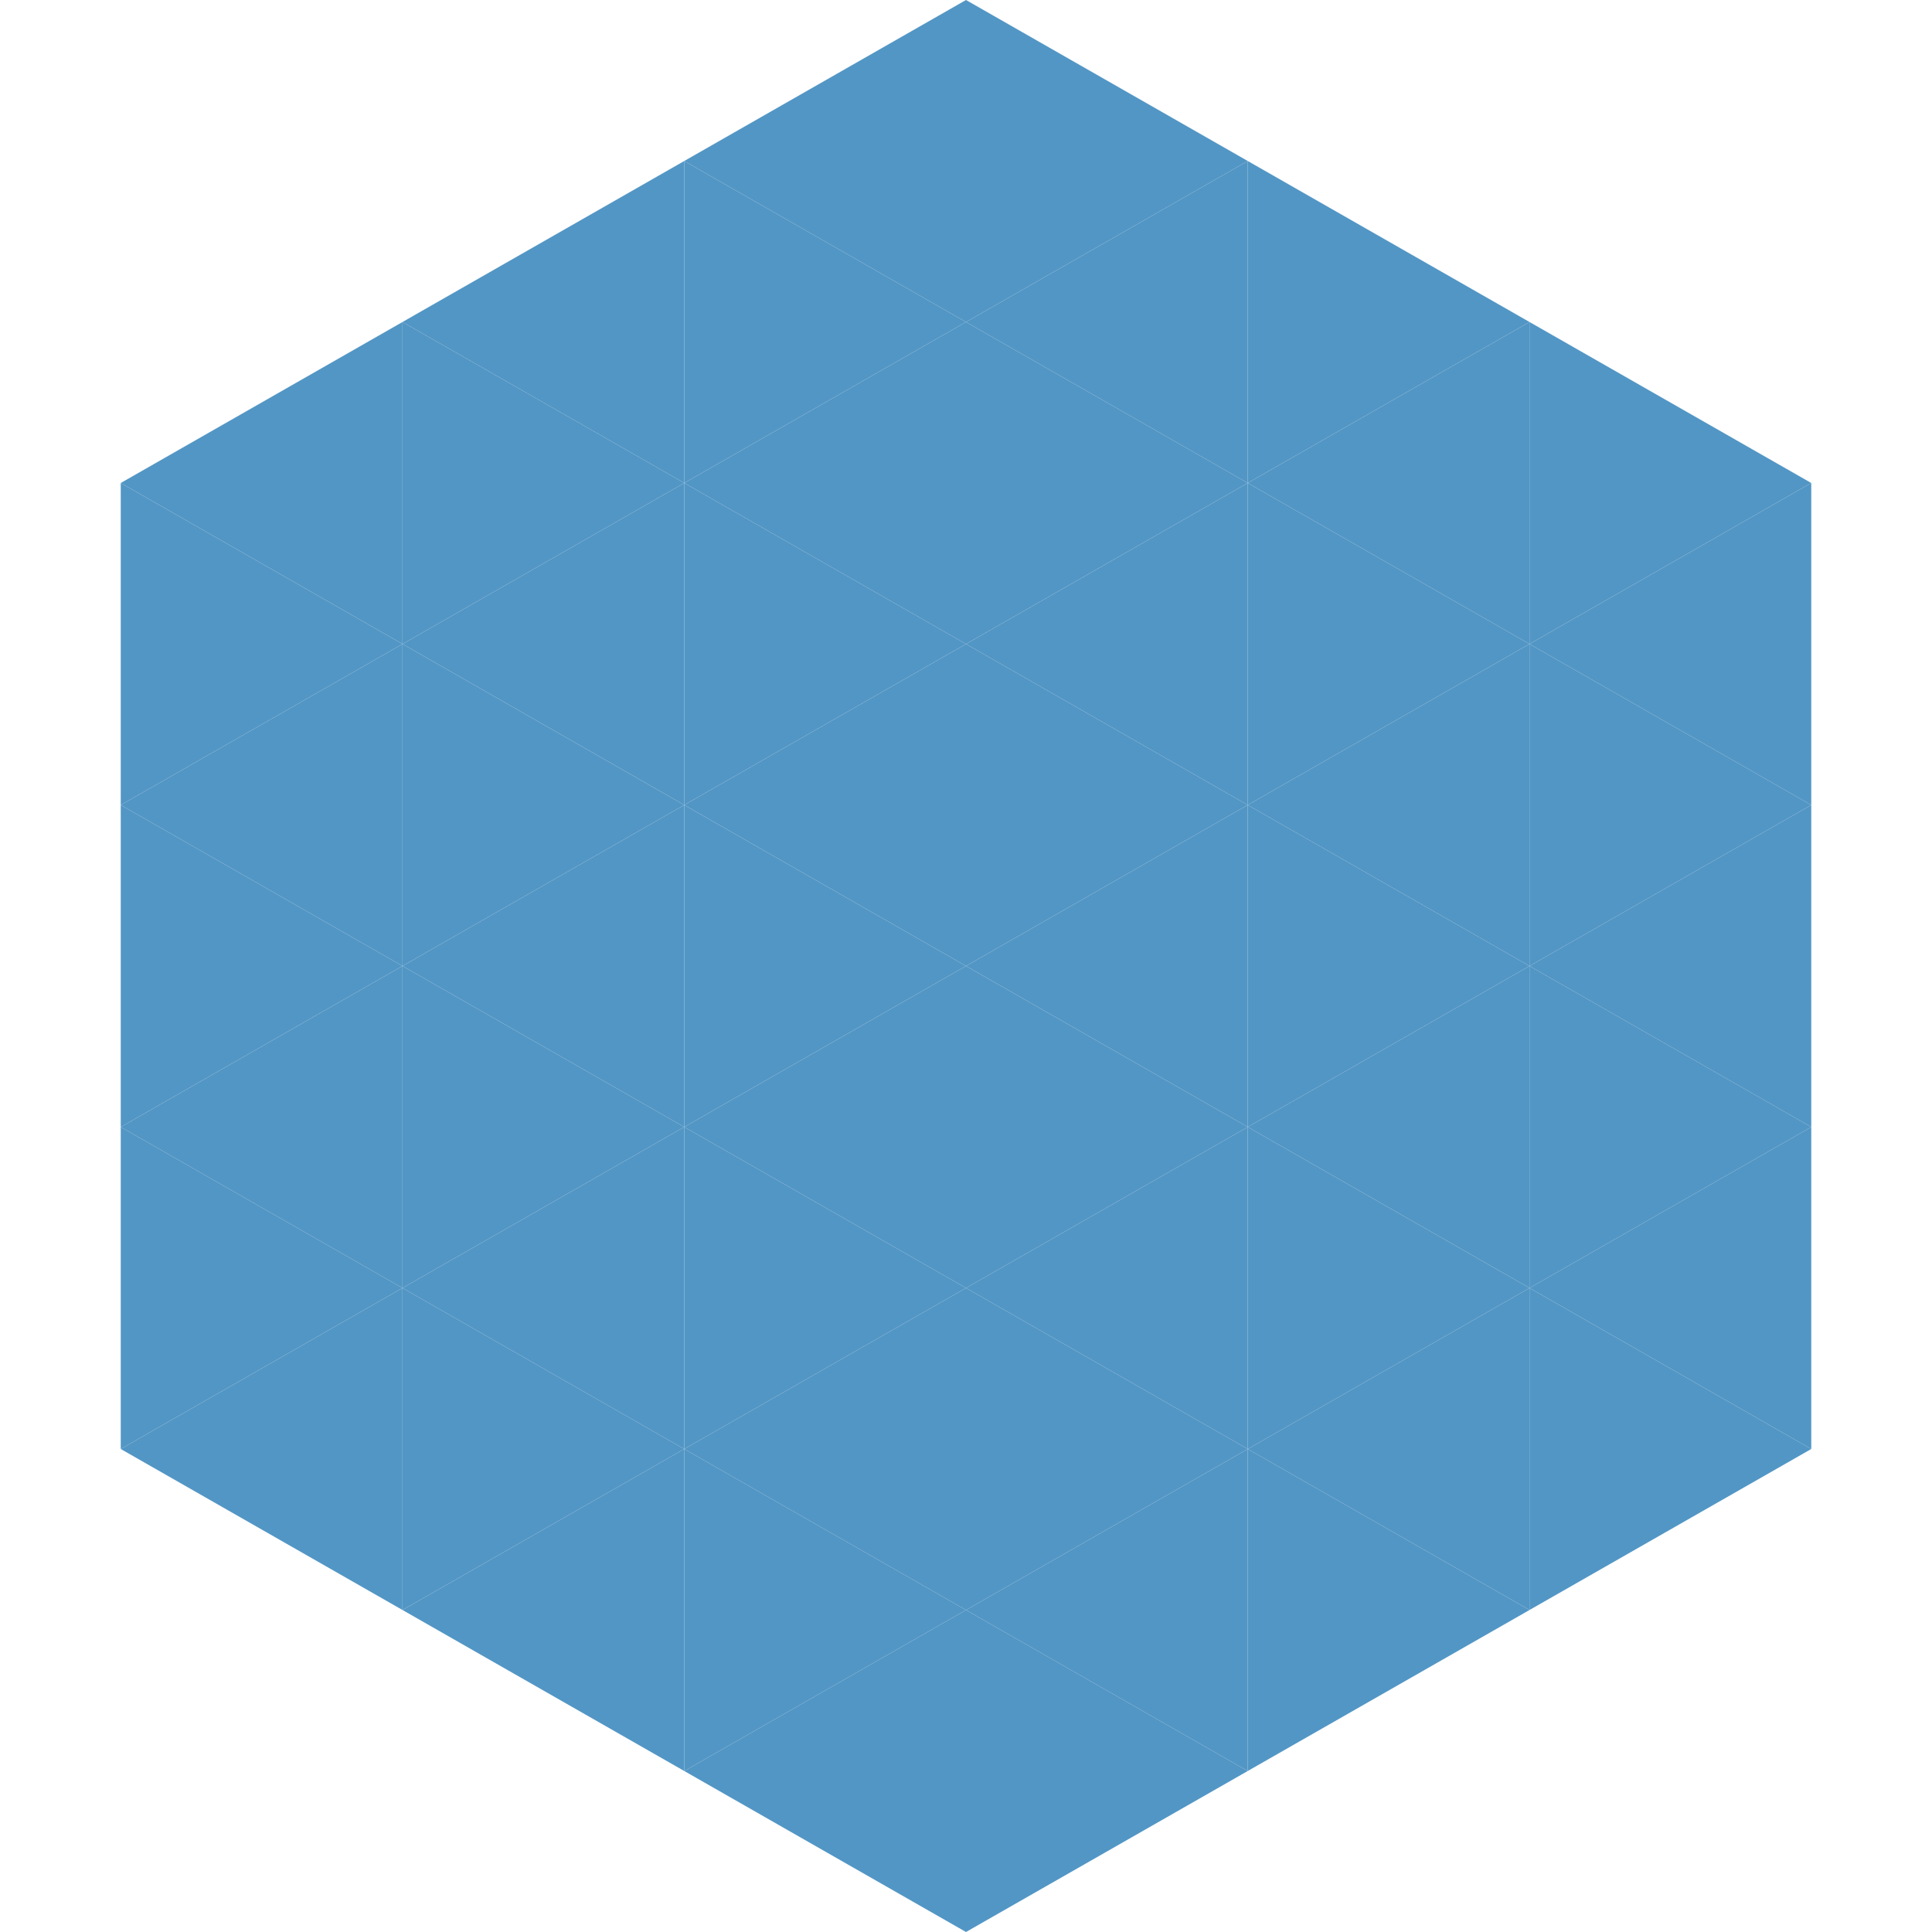 <?xml version="1.0"?>
<!-- Generated by SVGo -->
<svg width="240" height="240"
     xmlns="http://www.w3.org/2000/svg"
     xmlns:xlink="http://www.w3.org/1999/xlink">
<polygon points="50,40 15,60 50,80" style="fill:rgb(82,150,197)" />
<polygon points="190,40 225,60 190,80" style="fill:rgb(82,150,197)" />
<polygon points="15,60 50,80 15,100" style="fill:rgb(82,150,197)" />
<polygon points="225,60 190,80 225,100" style="fill:rgb(82,150,197)" />
<polygon points="50,80 15,100 50,120" style="fill:rgb(82,150,197)" />
<polygon points="190,80 225,100 190,120" style="fill:rgb(82,150,197)" />
<polygon points="15,100 50,120 15,140" style="fill:rgb(82,150,197)" />
<polygon points="225,100 190,120 225,140" style="fill:rgb(82,150,197)" />
<polygon points="50,120 15,140 50,160" style="fill:rgb(82,150,197)" />
<polygon points="190,120 225,140 190,160" style="fill:rgb(82,150,197)" />
<polygon points="15,140 50,160 15,180" style="fill:rgb(82,150,197)" />
<polygon points="225,140 190,160 225,180" style="fill:rgb(82,150,197)" />
<polygon points="50,160 15,180 50,200" style="fill:rgb(82,150,197)" />
<polygon points="190,160 225,180 190,200" style="fill:rgb(82,150,197)" />
<polygon points="15,180 50,200 15,220" style="fill:rgb(255,255,255); fill-opacity:0" />
<polygon points="225,180 190,200 225,220" style="fill:rgb(255,255,255); fill-opacity:0" />
<polygon points="50,0 85,20 50,40" style="fill:rgb(255,255,255); fill-opacity:0" />
<polygon points="190,0 155,20 190,40" style="fill:rgb(255,255,255); fill-opacity:0" />
<polygon points="85,20 50,40 85,60" style="fill:rgb(82,150,197)" />
<polygon points="155,20 190,40 155,60" style="fill:rgb(82,150,197)" />
<polygon points="50,40 85,60 50,80" style="fill:rgb(82,150,197)" />
<polygon points="190,40 155,60 190,80" style="fill:rgb(82,150,197)" />
<polygon points="85,60 50,80 85,100" style="fill:rgb(82,150,197)" />
<polygon points="155,60 190,80 155,100" style="fill:rgb(82,150,197)" />
<polygon points="50,80 85,100 50,120" style="fill:rgb(82,150,197)" />
<polygon points="190,80 155,100 190,120" style="fill:rgb(82,150,197)" />
<polygon points="85,100 50,120 85,140" style="fill:rgb(82,150,197)" />
<polygon points="155,100 190,120 155,140" style="fill:rgb(82,150,197)" />
<polygon points="50,120 85,140 50,160" style="fill:rgb(82,150,197)" />
<polygon points="190,120 155,140 190,160" style="fill:rgb(82,150,197)" />
<polygon points="85,140 50,160 85,180" style="fill:rgb(82,150,197)" />
<polygon points="155,140 190,160 155,180" style="fill:rgb(82,150,197)" />
<polygon points="50,160 85,180 50,200" style="fill:rgb(82,150,197)" />
<polygon points="190,160 155,180 190,200" style="fill:rgb(82,150,197)" />
<polygon points="85,180 50,200 85,220" style="fill:rgb(82,150,197)" />
<polygon points="155,180 190,200 155,220" style="fill:rgb(82,150,197)" />
<polygon points="120,0 85,20 120,40" style="fill:rgb(82,150,197)" />
<polygon points="120,0 155,20 120,40" style="fill:rgb(82,150,197)" />
<polygon points="85,20 120,40 85,60" style="fill:rgb(82,150,197)" />
<polygon points="155,20 120,40 155,60" style="fill:rgb(82,150,197)" />
<polygon points="120,40 85,60 120,80" style="fill:rgb(82,150,197)" />
<polygon points="120,40 155,60 120,80" style="fill:rgb(82,150,197)" />
<polygon points="85,60 120,80 85,100" style="fill:rgb(82,150,197)" />
<polygon points="155,60 120,80 155,100" style="fill:rgb(82,150,197)" />
<polygon points="120,80 85,100 120,120" style="fill:rgb(82,150,197)" />
<polygon points="120,80 155,100 120,120" style="fill:rgb(82,150,197)" />
<polygon points="85,100 120,120 85,140" style="fill:rgb(82,150,197)" />
<polygon points="155,100 120,120 155,140" style="fill:rgb(82,150,197)" />
<polygon points="120,120 85,140 120,160" style="fill:rgb(82,150,197)" />
<polygon points="120,120 155,140 120,160" style="fill:rgb(82,150,197)" />
<polygon points="85,140 120,160 85,180" style="fill:rgb(82,150,197)" />
<polygon points="155,140 120,160 155,180" style="fill:rgb(82,150,197)" />
<polygon points="120,160 85,180 120,200" style="fill:rgb(82,150,197)" />
<polygon points="120,160 155,180 120,200" style="fill:rgb(82,150,197)" />
<polygon points="85,180 120,200 85,220" style="fill:rgb(82,150,197)" />
<polygon points="155,180 120,200 155,220" style="fill:rgb(82,150,197)" />
<polygon points="120,200 85,220 120,240" style="fill:rgb(82,150,197)" />
<polygon points="120,200 155,220 120,240" style="fill:rgb(82,150,197)" />
<polygon points="85,220 120,240 85,260" style="fill:rgb(255,255,255); fill-opacity:0" />
<polygon points="155,220 120,240 155,260" style="fill:rgb(255,255,255); fill-opacity:0" />
</svg>
